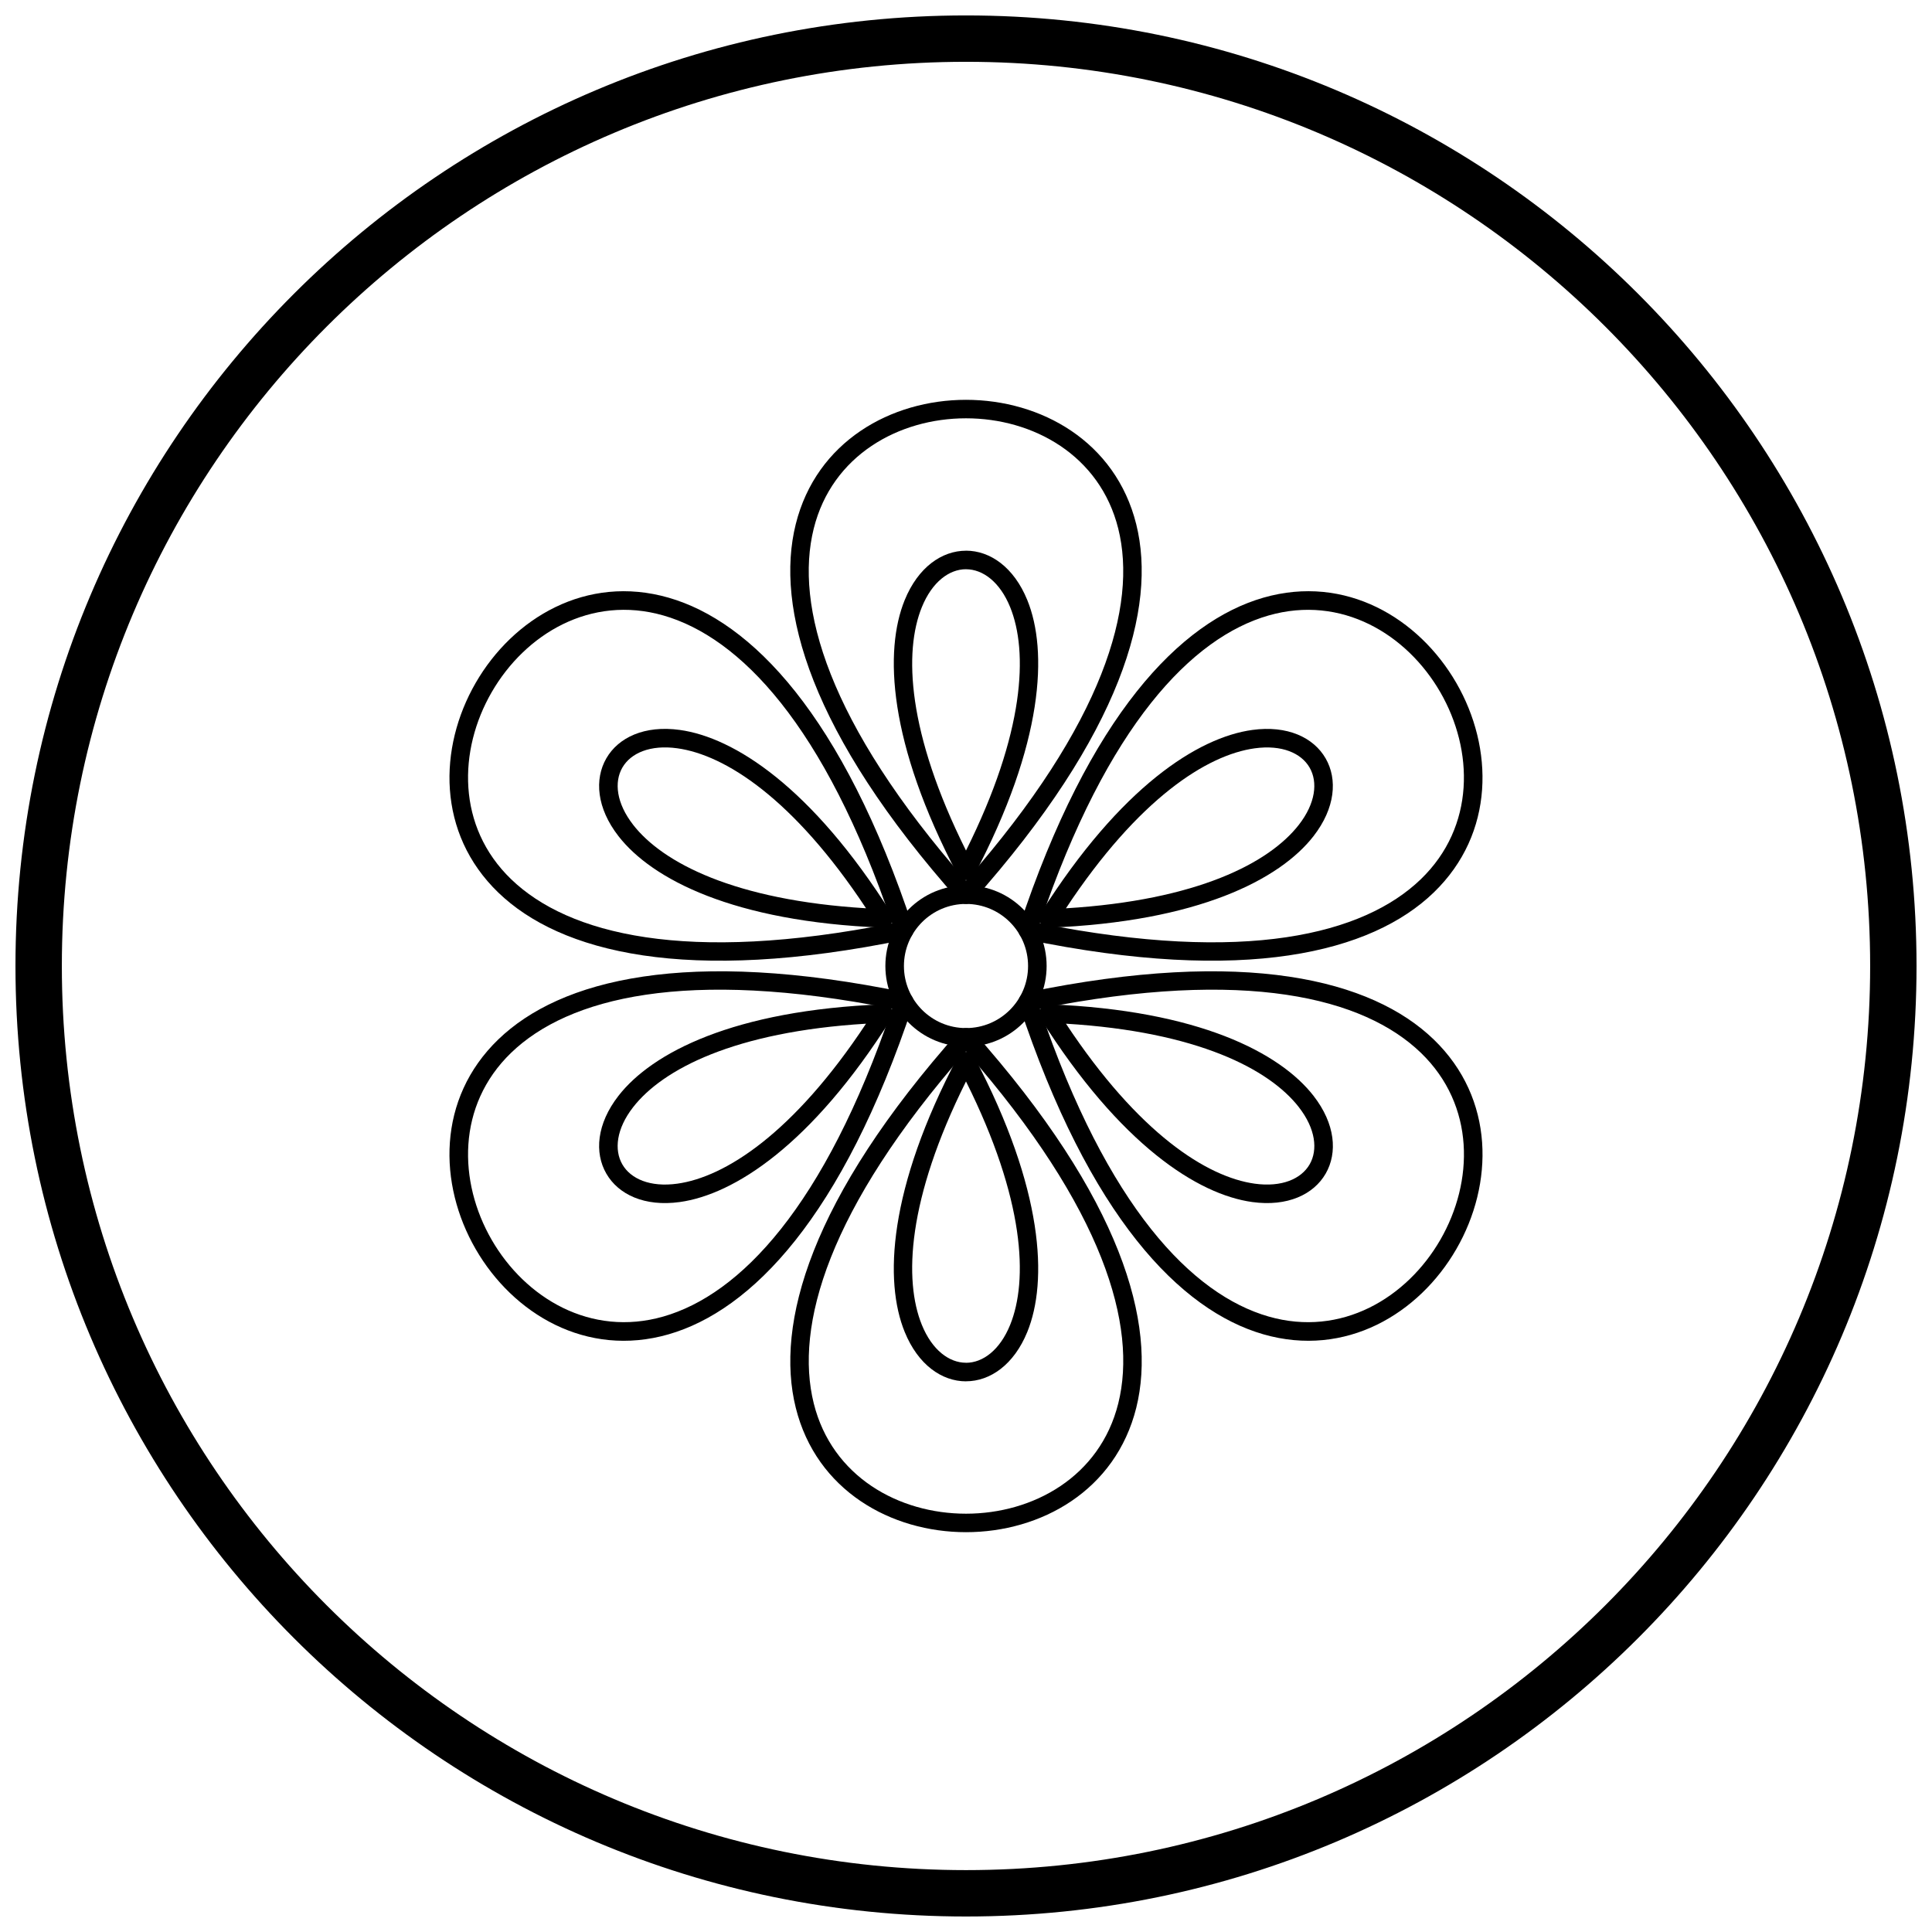 <?xml version="1.0" encoding="UTF-8"?>
<!-- Uploaded to: SVG Repo, www.svgrepo.com, Generator: SVG Repo Mixer Tools -->
<svg width="800px" height="800px" version="1.1" viewBox="144 144 512 512" xmlns="http://www.w3.org/2000/svg">
 <defs>
  <clipPath id="a">
   <path d="m148.09 148.09h503.81v503.81h-503.81z"/>
  </clipPath>
 </defs>
 <path d="m400 378.63c5.902 0 11.242 2.391 15.109 6.258 3.867 3.867 6.258 9.211 6.258 15.109 0 5.902-2.391 11.242-6.258 15.109-3.867 3.867-9.211 6.258-15.109 6.258s-11.242-2.391-15.109-6.258c-3.867-3.867-6.258-9.211-6.258-15.109 0-5.902 2.391-11.242 6.258-15.109 3.867-3.867 9.211-6.258 15.109-6.258zm11.633 9.738c-2.977-2.977-7.09-4.816-11.633-4.816s-8.656 1.84-11.633 4.816c-2.977 2.977-4.816 7.09-4.816 11.633s1.84 8.656 4.816 11.633c2.977 2.977 7.09 4.816 11.633 4.816s8.656-1.84 11.633-4.816c2.977-2.977 4.816-7.09 4.816-11.633s-1.84-8.656-4.816-11.633z"/>
 <path d="m398.07 382.62c-39.41-44.277-48.699-77.582-43.191-99.699 5.473-21.977 25.301-32.965 45.117-32.965s39.645 10.988 45.117 32.969c5.512 22.137-3.793 55.473-43.281 99.801l-1.836-1.633 1.836 1.637c-0.902 1.016-2.457 1.105-3.473 0.199-0.105-0.094-0.203-0.199-0.289-0.305zm-38.426-98.527c-5.082 20.41 3.684 51.441 40.352 93.285 36.668-41.844 45.434-72.871 40.352-93.285-4.856-19.492-22.598-29.238-40.352-29.238s-35.496 9.746-40.352 29.238z"/>
 <path d="m397.75 375.78c-18.41-35.027-19.449-59.352-14-72.742 3.551-8.727 9.867-13.094 16.25-13.094v-0.008c6.383 0 12.699 4.367 16.25 13.102 5.457 13.41 4.41 37.785-14.082 72.895l0.004 0.004c-0.633 1.203-2.121 1.664-3.324 1.031-0.512-0.27-0.891-0.695-1.105-1.188zm-9.445-70.895c-4.801 11.801-3.91 33.246 11.695 64.523 15.605-31.281 16.5-52.723 11.695-64.523-2.719-6.684-7.242-10.027-11.695-10.027v-0.008c-4.449 0-8.977 3.348-11.695 10.039z"/>
 <path d="m414.07 389.67c18.645-56.293 42.852-81 64.77-87.289 21.762-6.246 41.188 5.438 51.098 22.602 9.906 17.156 10.301 39.82-5.992 55.547-16.41 15.84-49.934 24.449-108.07 12.414l0.488-2.402-0.5 2.41c-1.332-0.273-2.184-1.578-1.91-2.906 0.027-0.129 0.062-0.254 0.109-0.375zm66.113-82.562c-20.215 5.801-42.699 28.906-60.602 81.586 54.57 10.832 85.824 2.91 100.96-11.699 14.453-13.953 14.023-34.191 5.144-49.57-8.875-15.371-26.188-25.859-45.504-20.316z"/>
 <path d="m419.86 385.92c21.121-33.441 41.664-46.496 55.984-48.473 9.332-1.289 16.27 1.996 19.461 7.531 3.191 5.527 2.57 13.176-3.211 20.613-8.887 11.43-30.52 22.707-70.172 24.254v0.008c-1.355 0.051-2.5-1.004-2.555-2.363-0.023-0.586 0.164-1.133 0.488-1.57zm56.656-43.609c-12.621 1.742-30.742 13.238-50.031 42.398 34.891-2.125 53.906-12.074 61.727-22.133 4.438-5.707 5.074-11.301 2.848-15.156-2.223-3.852-7.387-6.098-14.543-5.109z"/>
 <path d="m416.09 407.01c58.004-11.969 91.469-3.363 107.86 12.457 16.297 15.73 15.898 38.398 5.992 55.559-9.906 17.16-29.336 28.836-51.098 22.59-21.93-6.293-46.156-31.027-64.801-87.391-0.426-1.289 0.273-2.68 1.562-3.109 0.164-0.055 0.324-0.09 0.488-0.109zm104.46 15.996c-15.137-14.609-46.391-22.531-100.96-11.699 17.902 52.68 40.387 75.785 60.598 81.586 19.312 5.543 36.629-4.949 45.508-20.324s9.309-35.613-5.144-49.562z"/>
 <path d="m422.14 410.16c39.52 1.578 61.094 12.836 69.961 24.246 5.785 7.441 6.406 15.09 3.211 20.625-3.191 5.527-10.129 8.809-19.465 7.519-14.344-1.98-34.93-15.074-56.09-48.641l-0.008 0.004c-0.723-1.148-0.379-2.668 0.77-3.394 0.5-0.316 1.07-0.43 1.617-0.359zm66.082 27.262c-7.82-10.059-26.836-20.008-61.73-22.133 19.289 29.16 37.41 40.656 50.031 42.398 7.156 0.988 12.316-1.262 14.543-5.117 2.223-3.852 1.59-9.441-2.848-15.145z"/>
 <path d="m401.93 417.38c39.41 44.277 48.699 77.582 43.191 99.699-5.473 21.977-25.301 32.965-45.117 32.965s-39.645-10.988-45.117-32.969c-5.512-22.133 3.793-55.473 43.281-99.801l1.836 1.633-1.836-1.637c0.902-1.016 2.457-1.105 3.473-0.199 0.105 0.094 0.203 0.199 0.289 0.305zm38.426 98.527c5.082-20.41-3.684-51.441-40.352-93.285-36.668 41.844-45.434 72.871-40.352 93.285 4.856 19.492 22.598 29.238 40.352 29.238s35.496-9.746 40.352-29.238z"/>
 <path d="m402.25 424.22c18.41 35.027 19.449 59.352 14 72.742-3.551 8.727-9.867 13.094-16.25 13.094v0.012c-6.383 0-12.699-4.367-16.25-13.102-5.457-13.41-4.41-37.785 14.082-72.895l-0.004-0.004c0.633-1.203 2.121-1.664 3.324-1.031 0.512 0.27 0.891 0.695 1.105 1.188zm9.445 70.895c4.801-11.801 3.91-33.246-11.695-64.523-15.605 31.281-16.5 52.723-11.695 64.523 2.719 6.684 7.242 10.027 11.695 10.027v0.012c4.449 0 8.977-3.348 11.695-10.039z"/>
 <path d="m385.92 410.33c-18.645 56.293-42.852 81-64.77 87.289-21.762 6.246-41.188-5.438-51.098-22.602-9.906-17.156-10.301-39.82 5.992-55.547 16.41-15.84 49.934-24.449 108.07-12.414l-0.488 2.402 0.5-2.41c1.332 0.273 2.188 1.578 1.91 2.906-0.027 0.129-0.062 0.254-0.109 0.375zm-66.113 82.562c20.215-5.801 42.699-28.906 60.602-81.586-54.57-10.832-85.824-2.91-100.96 11.699-14.453 13.953-14.023 34.191-5.144 49.57 8.875 15.371 26.188 25.859 45.504 20.316z"/>
 <path d="m380.13 414.08c-21.121 33.441-41.664 46.496-55.984 48.473-9.332 1.289-16.27-1.996-19.461-7.531-3.191-5.527-2.57-13.176 3.211-20.613 8.887-11.43 30.52-22.707 70.172-24.254v-0.008c1.355-0.051 2.5 1.004 2.555 2.363 0.023 0.586-0.164 1.133-0.488 1.57zm-56.656 43.609c12.621-1.742 30.742-13.238 50.031-42.398-34.891 2.125-53.906 12.074-61.727 22.133-4.438 5.707-5.07 11.301-2.848 15.156 2.223 3.852 7.387 6.098 14.543 5.109z"/>
 <path d="m383.91 392.99c-58.004 11.969-91.469 3.363-107.86-12.457-16.297-15.73-15.898-38.398-5.992-55.559s29.336-28.836 51.098-22.59c21.93 6.293 46.156 31.027 64.801 87.391 0.426 1.289-0.273 2.68-1.562 3.109-0.164 0.055-0.324 0.09-0.488 0.109zm-104.46-15.996c15.137 14.609 46.391 22.531 100.96 11.699-17.902-52.68-40.387-75.785-60.598-81.586-19.312-5.543-36.629 4.949-45.508 20.324-8.879 15.375-9.309 35.613 5.144 49.562z"/>
 <path d="m377.86 389.83c-39.52-1.578-61.094-12.836-69.961-24.246-5.785-7.441-6.406-15.09-3.211-20.625 3.191-5.527 10.129-8.809 19.465-7.519 14.344 1.98 34.93 15.074 56.09 48.641l0.008-0.004c0.723 1.148 0.379 2.668-0.77 3.394-0.5 0.316-1.07 0.43-1.617 0.359zm-66.082-27.262c7.82 10.059 26.836 20.008 61.73 22.133-19.289-29.16-37.41-40.656-50.031-42.398-7.156-0.988-12.316 1.262-14.543 5.117-2.223 3.852-1.59 9.441 2.848 15.145z"/>
 <g clip-path="url(#a)">
  <path d="m400 148.09c69.562 0 132.54 28.195 178.12 73.781 45.586 45.586 73.781 108.56 73.781 178.12s-28.195 132.54-73.781 178.12c-45.586 45.586-108.56 73.781-178.12 73.781s-132.54-28.195-178.12-73.781c-45.586-45.586-73.781-108.56-73.781-178.12s28.195-132.54 73.781-178.12c45.586-45.586 108.56-73.781 178.12-73.781zm169.43 82.469c-43.363-43.363-103.27-70.18-169.43-70.18s-126.07 26.82-169.43 70.18c-43.363 43.363-70.18 103.27-70.18 169.43 0 66.168 26.82 126.07 70.18 169.43 43.363 43.363 103.27 70.18 169.43 70.18s126.07-26.82 169.43-70.18c43.363-43.363 70.18-103.27 70.18-169.43 0-66.168-26.82-126.07-70.18-169.43z"/>
 </g>
</svg>